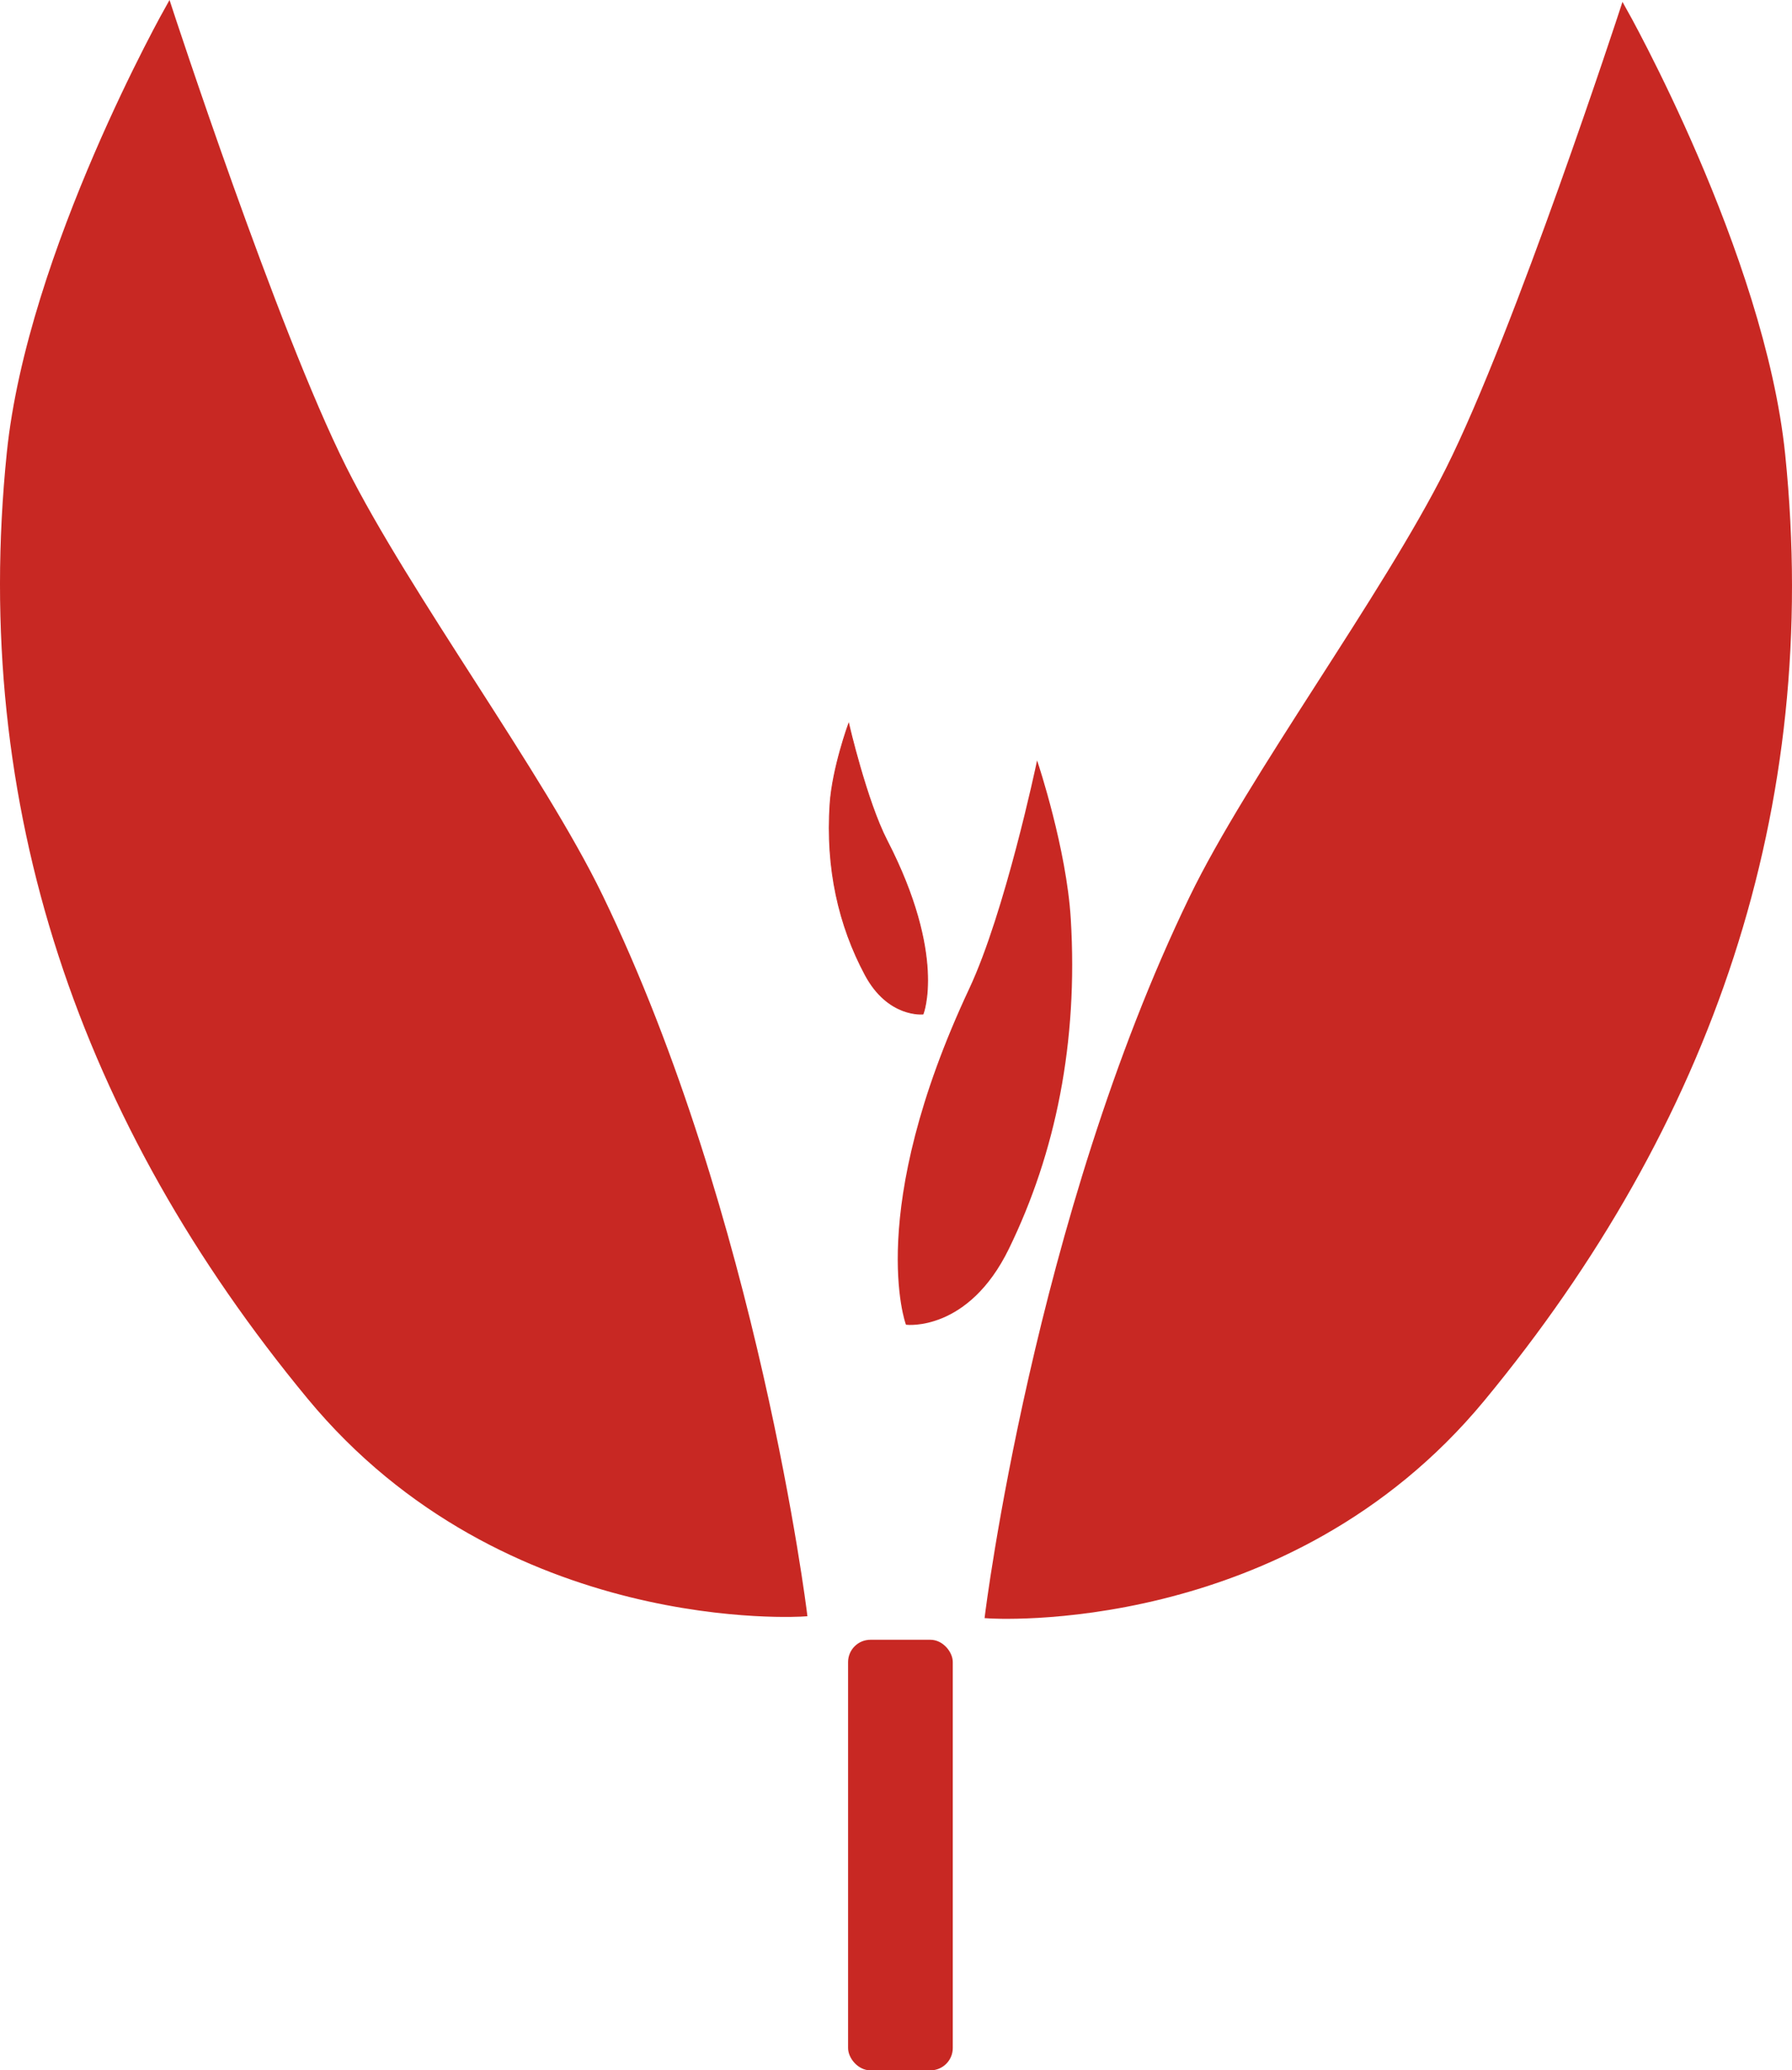 <?xml version="1.0" encoding="UTF-8" standalone="no"?>
<svg xmlns:inkscape="http://www.inkscape.org/namespaces/inkscape" xmlns:sodipodi="http://sodipodi.sourceforge.net/DTD/sodipodi-0.dtd" xmlns="http://www.w3.org/2000/svg" xmlns:svg="http://www.w3.org/2000/svg" width="160.177mm" height="185.068mm" viewBox="0 0 160.177 185.068" version="1.1" id="svg5" inkscape:version="1.1.1 (3bf5ae0d25, 2021-09-20)" sodipodi:docname="pflanze.svg">
  <defs id="defs2"></defs>
  <g inkscape:label="Ebene 1" inkscape:groupmode="layer" id="layer1" transform="translate(-23.726,-41.821)">
    <g id="g5600">
      <path id="rect846-4-5" style="fill:#c82823;stroke:#c82823;stroke-width:0.565" d="m 130.304,122.12 c 5.228,-10.8 17.198,-26.889 22.906,-38.273 6.204,-12.374 15.609,-41.161 15.609,-41.161 0,0 12.363,21.89 14.195,39.797 3.231,31.589 -6.555,59.82 -26.823,84.351 -17.541,21.231 -44.143,19.37 -44.143,19.37 0,0 4.358,-35.374 18.256,-64.084 z" sodipodi:nodetypes="ssccscs"></path>
      <path id="rect846-4-5-9" style="fill:#c82823;stroke:#c82823;stroke-width:0.565" d="M 77.324,121.952 C 72.096,111.151 60.126,95.063 54.419,83.679 48.215,71.305 38.81,42.518 38.81,42.518 c 0,0 -12.363,21.89 -14.195,39.797 -3.231,31.589 6.555,59.82 26.822,84.35 17.541,21.231 44.143,19.37 44.143,19.37 0,0 -4.358,-35.374 -18.256,-64.084 z" sodipodi:nodetypes="ssccscs"></path>
      <path id="rect846-4-9-9" style="fill:#c82823;stroke:#c82823;stroke-width:0.151" d="m 110.432,130.221 c 3.207,-6.84 6.009,-20.139 6.009,-20.139 0,0 2.544,7.639 2.921,13.889 0.665,11.024 -1.349,20.876 -5.519,29.437 -3.609,7.41 -9.083,6.76 -9.083,6.76 0,0 -3.68,-9.998 5.672,-29.946 z" sodipodi:nodetypes="sccscs"></path>
      <path id="rect846-4-9-9-1" style="fill:#c82823;stroke:#c82823;stroke-width:0.082" d="m 103.003,116.949 c -1.825,-3.544 -3.42,-10.435 -3.42,-10.435 0,0 -1.448,3.958 -1.662,7.196 -0.378,5.712 0.768,10.817 3.141,15.252 2.054,3.839 5.169,3.502 5.169,3.502 0,0 2.094,-5.18 -3.228,-15.516 z" sodipodi:nodetypes="sccscs"></path>
      <rect style="fill:#c82823;fill-opacity:1;stroke:#c82823;stroke-width:0.386;stroke-opacity:1" id="rect3957" width="8.973" height="38.104" x="99.724" y="188.592" ry="1.805"></rect>
    </g>
  </g>
</svg>
